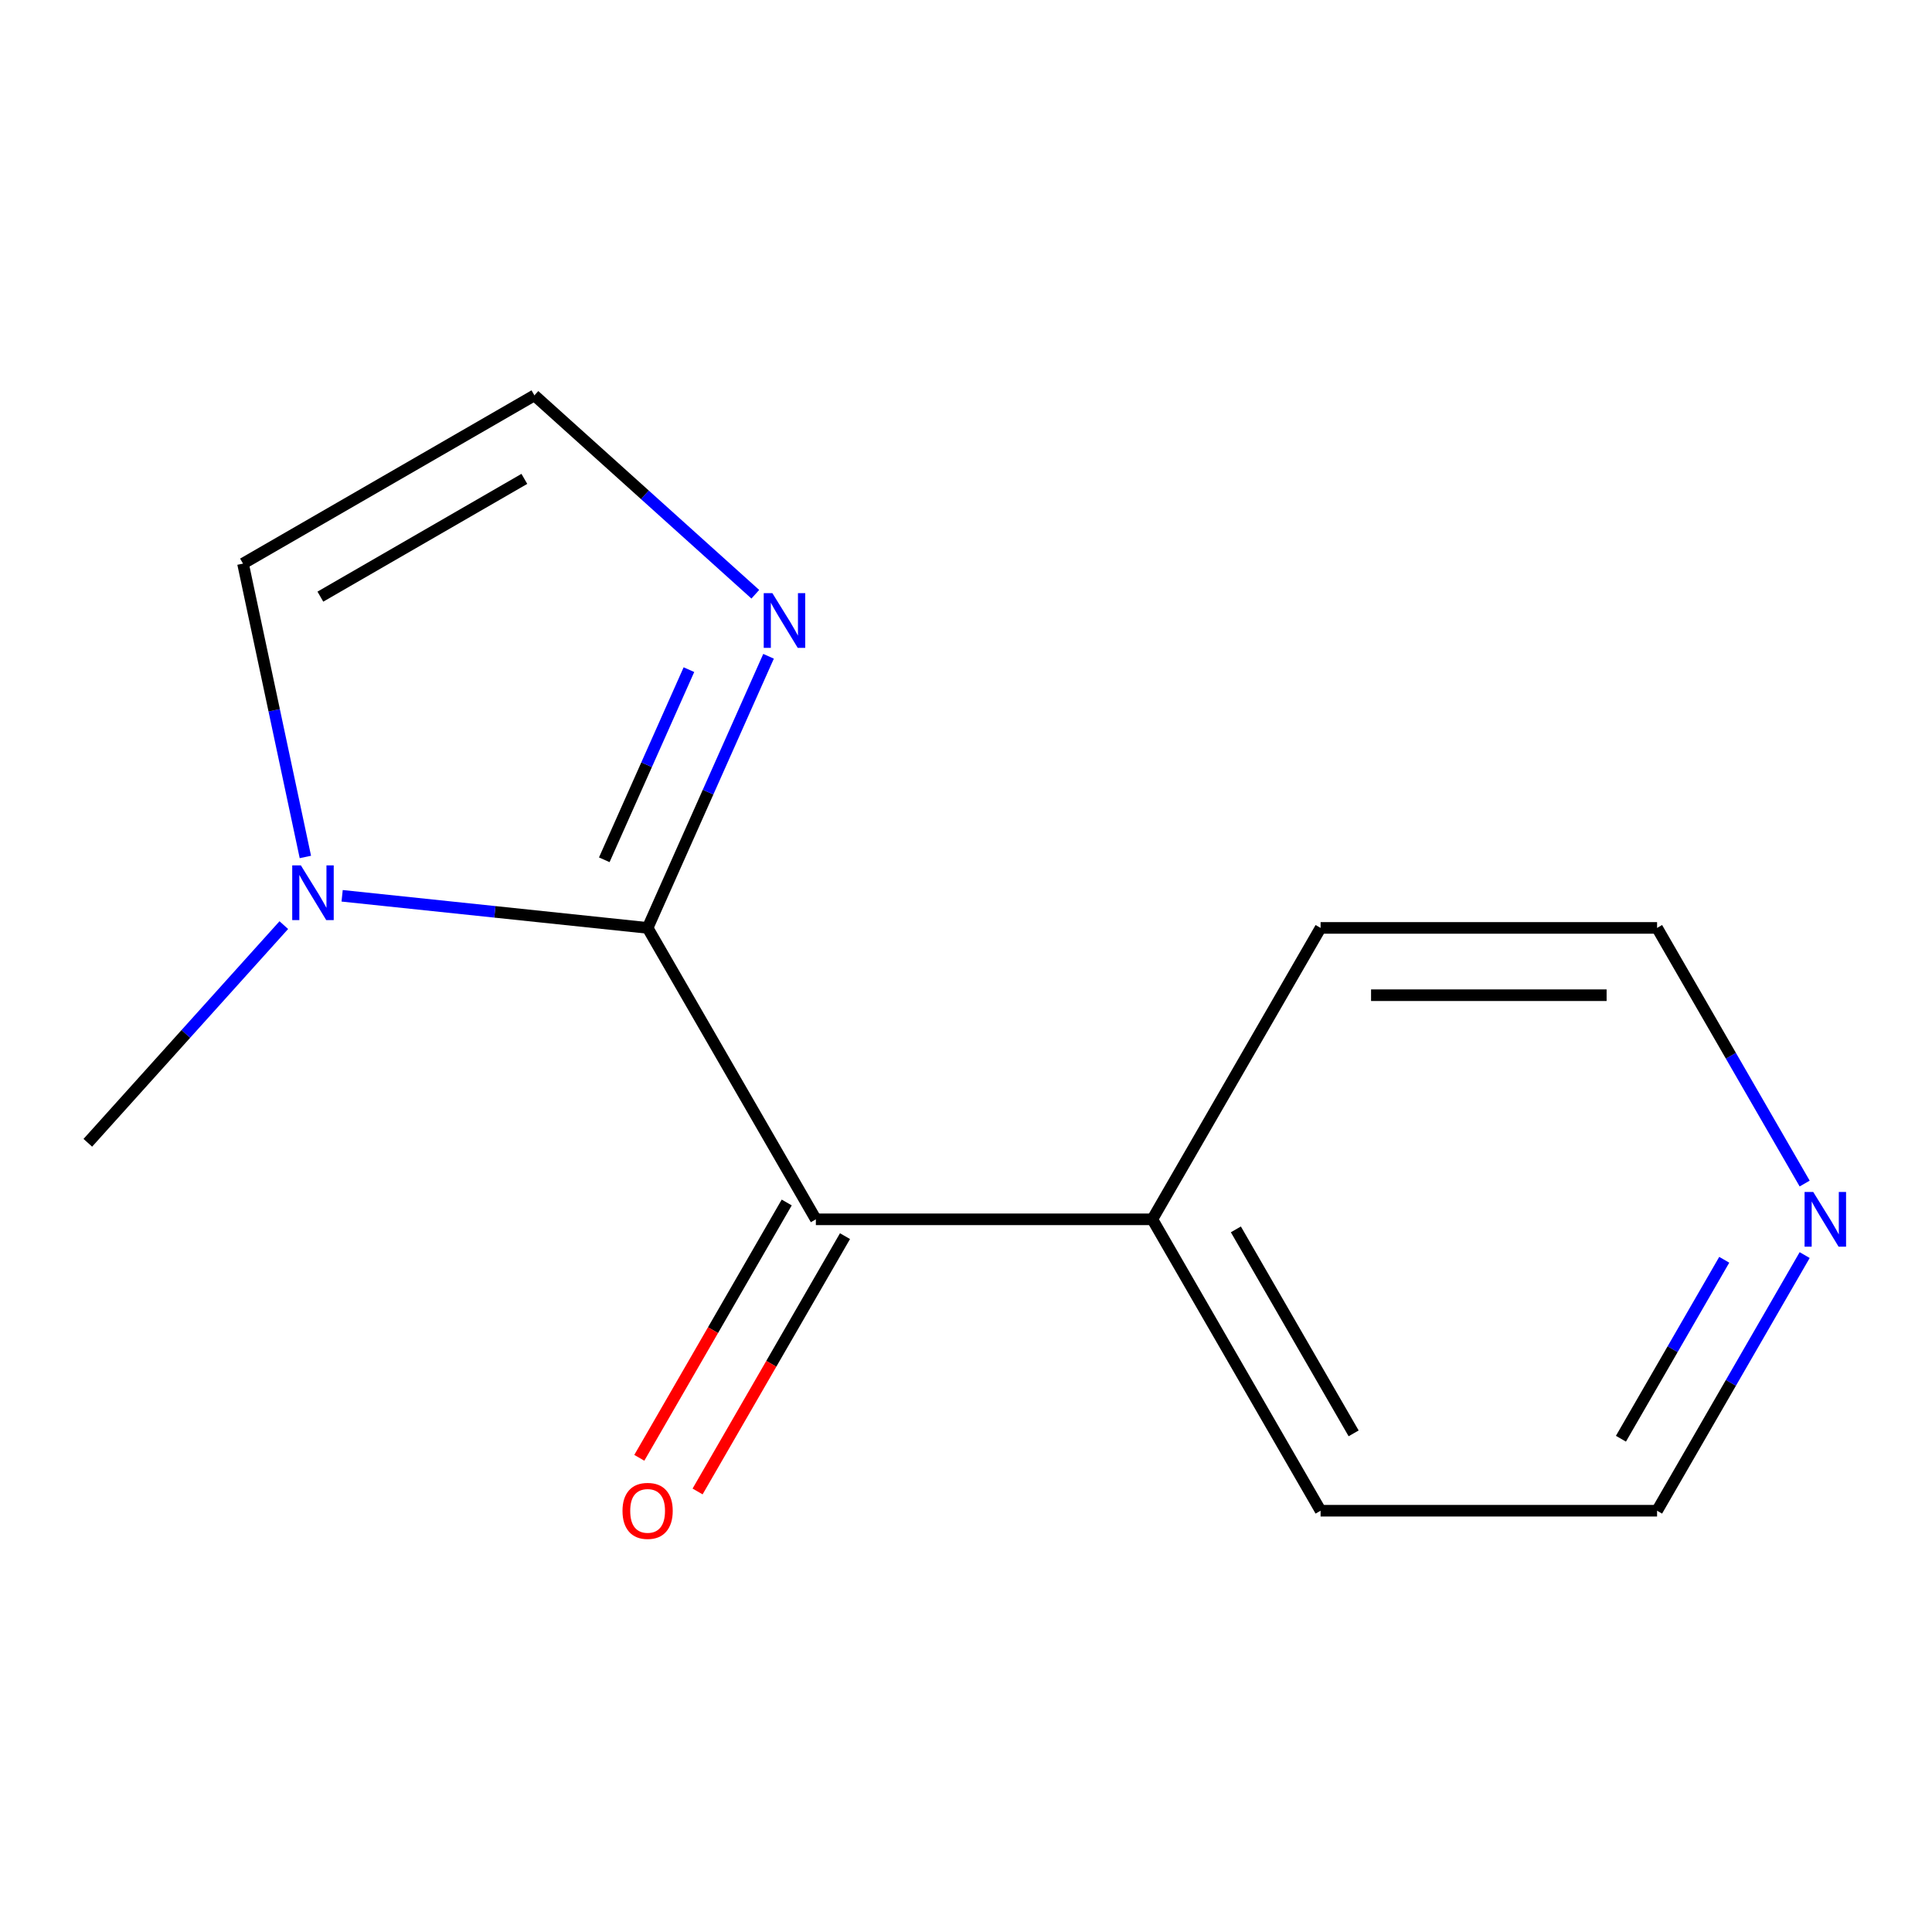 <?xml version='1.0' encoding='iso-8859-1'?>
<svg version='1.1' baseProfile='full'
              xmlns='http://www.w3.org/2000/svg'
                      xmlns:rdkit='http://www.rdkit.org/xml'
                      xmlns:xlink='http://www.w3.org/1999/xlink'
                  xml:space='preserve'
width='1000px' height='1000px' viewBox='0 0 1000 1000'>
<!-- END OF HEADER -->
<rect style='opacity:1.0;fill:#FFFFFF;stroke:none' width='1000' height='1000' x='0' y='0'> </rect>
<path class='bond-0' d='M 335.205,480.284 L 422.287,631.115' style='fill:none;fill-rule:evenodd;stroke:#000000;stroke-width:6px;stroke-linecap:butt;stroke-linejoin:miter;stroke-opacity:1' />
<path class='bond-1' d='M 335.205,480.284 L 256.146,471.974' style='fill:none;fill-rule:evenodd;stroke:#000000;stroke-width:6px;stroke-linecap:butt;stroke-linejoin:miter;stroke-opacity:1' />
<path class='bond-1' d='M 256.146,471.974 L 177.088,463.665' style='fill:none;fill-rule:evenodd;stroke:#0000FF;stroke-width:6px;stroke-linecap:butt;stroke-linejoin:miter;stroke-opacity:1' />
<path class='bond-2' d='M 335.205,480.284 L 366.503,409.987' style='fill:none;fill-rule:evenodd;stroke:#000000;stroke-width:6px;stroke-linecap:butt;stroke-linejoin:miter;stroke-opacity:1' />
<path class='bond-2' d='M 366.503,409.987 L 397.801,339.69' style='fill:none;fill-rule:evenodd;stroke:#0000FF;stroke-width:6px;stroke-linecap:butt;stroke-linejoin:miter;stroke-opacity:1' />
<path class='bond-2' d='M 312.773,445.027 L 334.681,395.819' style='fill:none;fill-rule:evenodd;stroke:#000000;stroke-width:6px;stroke-linecap:butt;stroke-linejoin:miter;stroke-opacity:1' />
<path class='bond-2' d='M 334.681,395.819 L 356.59,346.611' style='fill:none;fill-rule:evenodd;stroke:#0000FF;stroke-width:6px;stroke-linecap:butt;stroke-linejoin:miter;stroke-opacity:1' />
<path class='bond-5' d='M 407.204,622.407 L 369.054,688.486' style='fill:none;fill-rule:evenodd;stroke:#000000;stroke-width:6px;stroke-linecap:butt;stroke-linejoin:miter;stroke-opacity:1' />
<path class='bond-5' d='M 369.054,688.486 L 330.903,754.564' style='fill:none;fill-rule:evenodd;stroke:#FF0000;stroke-width:6px;stroke-linecap:butt;stroke-linejoin:miter;stroke-opacity:1' />
<path class='bond-5' d='M 437.371,639.823 L 399.22,705.902' style='fill:none;fill-rule:evenodd;stroke:#000000;stroke-width:6px;stroke-linecap:butt;stroke-linejoin:miter;stroke-opacity:1' />
<path class='bond-5' d='M 399.22,705.902 L 361.07,771.981' style='fill:none;fill-rule:evenodd;stroke:#FF0000;stroke-width:6px;stroke-linecap:butt;stroke-linejoin:miter;stroke-opacity:1' />
<path class='bond-6' d='M 422.287,631.115 L 596.453,631.115' style='fill:none;fill-rule:evenodd;stroke:#000000;stroke-width:6px;stroke-linecap:butt;stroke-linejoin:miter;stroke-opacity:1' />
<path class='bond-4' d='M 158.058,443.564 L 141.921,367.642' style='fill:none;fill-rule:evenodd;stroke:#0000FF;stroke-width:6px;stroke-linecap:butt;stroke-linejoin:miter;stroke-opacity:1' />
<path class='bond-4' d='M 141.921,367.642 L 125.783,291.719' style='fill:none;fill-rule:evenodd;stroke:#000000;stroke-width:6px;stroke-linecap:butt;stroke-linejoin:miter;stroke-opacity:1' />
<path class='bond-8' d='M 146.9,478.842 L 96.177,535.175' style='fill:none;fill-rule:evenodd;stroke:#0000FF;stroke-width:6px;stroke-linecap:butt;stroke-linejoin:miter;stroke-opacity:1' />
<path class='bond-8' d='M 96.177,535.175 L 45.455,591.508' style='fill:none;fill-rule:evenodd;stroke:#000000;stroke-width:6px;stroke-linecap:butt;stroke-linejoin:miter;stroke-opacity:1' />
<path class='bond-3' d='M 390.95,307.585 L 333.782,256.111' style='fill:none;fill-rule:evenodd;stroke:#0000FF;stroke-width:6px;stroke-linecap:butt;stroke-linejoin:miter;stroke-opacity:1' />
<path class='bond-3' d='M 333.782,256.111 L 276.614,204.637' style='fill:none;fill-rule:evenodd;stroke:#000000;stroke-width:6px;stroke-linecap:butt;stroke-linejoin:miter;stroke-opacity:1' />
<path class='bond-13' d='M 276.614,204.637 L 125.783,291.719' style='fill:none;fill-rule:evenodd;stroke:#000000;stroke-width:6px;stroke-linecap:butt;stroke-linejoin:miter;stroke-opacity:1' />
<path class='bond-13' d='M 271.406,247.865 L 165.824,308.823' style='fill:none;fill-rule:evenodd;stroke:#000000;stroke-width:6px;stroke-linecap:butt;stroke-linejoin:miter;stroke-opacity:1' />
<path class='bond-11' d='M 596.453,631.115 L 683.535,781.947' style='fill:none;fill-rule:evenodd;stroke:#000000;stroke-width:6px;stroke-linecap:butt;stroke-linejoin:miter;stroke-opacity:1' />
<path class='bond-11' d='M 639.681,636.323 L 700.639,741.905' style='fill:none;fill-rule:evenodd;stroke:#000000;stroke-width:6px;stroke-linecap:butt;stroke-linejoin:miter;stroke-opacity:1' />
<path class='bond-12' d='M 596.453,631.115 L 683.535,480.284' style='fill:none;fill-rule:evenodd;stroke:#000000;stroke-width:6px;stroke-linecap:butt;stroke-linejoin:miter;stroke-opacity:1' />
<path class='bond-7' d='M 934.094,649.629 L 895.897,715.788' style='fill:none;fill-rule:evenodd;stroke:#0000FF;stroke-width:6px;stroke-linecap:butt;stroke-linejoin:miter;stroke-opacity:1' />
<path class='bond-7' d='M 895.897,715.788 L 857.7,781.947' style='fill:none;fill-rule:evenodd;stroke:#000000;stroke-width:6px;stroke-linecap:butt;stroke-linejoin:miter;stroke-opacity:1' />
<path class='bond-7' d='M 892.468,652.06 L 865.731,698.371' style='fill:none;fill-rule:evenodd;stroke:#0000FF;stroke-width:6px;stroke-linecap:butt;stroke-linejoin:miter;stroke-opacity:1' />
<path class='bond-7' d='M 865.731,698.371 L 838.993,744.683' style='fill:none;fill-rule:evenodd;stroke:#000000;stroke-width:6px;stroke-linecap:butt;stroke-linejoin:miter;stroke-opacity:1' />
<path class='bond-14' d='M 934.094,612.601 L 895.897,546.442' style='fill:none;fill-rule:evenodd;stroke:#0000FF;stroke-width:6px;stroke-linecap:butt;stroke-linejoin:miter;stroke-opacity:1' />
<path class='bond-14' d='M 895.897,546.442 L 857.7,480.284' style='fill:none;fill-rule:evenodd;stroke:#000000;stroke-width:6px;stroke-linecap:butt;stroke-linejoin:miter;stroke-opacity:1' />
<path class='bond-9' d='M 857.7,781.947 L 683.535,781.947' style='fill:none;fill-rule:evenodd;stroke:#000000;stroke-width:6px;stroke-linecap:butt;stroke-linejoin:miter;stroke-opacity:1' />
<path class='bond-10' d='M 857.7,480.284 L 683.535,480.284' style='fill:none;fill-rule:evenodd;stroke:#000000;stroke-width:6px;stroke-linecap:butt;stroke-linejoin:miter;stroke-opacity:1' />
<path class='bond-10' d='M 831.576,515.117 L 709.66,515.117' style='fill:none;fill-rule:evenodd;stroke:#000000;stroke-width:6px;stroke-linecap:butt;stroke-linejoin:miter;stroke-opacity:1' />
<path  class='atom-2' d='M 155.734 447.919
L 165.014 462.919
Q 165.934 464.399, 167.414 467.079
Q 168.894 469.759, 168.974 469.919
L 168.974 447.919
L 172.734 447.919
L 172.734 476.239
L 168.854 476.239
L 158.894 459.839
Q 157.734 457.919, 156.494 455.719
Q 155.294 453.519, 154.934 452.839
L 154.934 476.239
L 151.254 476.239
L 151.254 447.919
L 155.734 447.919
' fill='#0000FF'/>
<path  class='atom-3' d='M 399.784 307.016
L 409.064 322.016
Q 409.984 323.496, 411.464 326.176
Q 412.944 328.856, 413.024 329.016
L 413.024 307.016
L 416.784 307.016
L 416.784 335.336
L 412.904 335.336
L 402.944 318.936
Q 401.784 317.016, 400.544 314.816
Q 399.344 312.616, 398.984 311.936
L 398.984 335.336
L 395.304 335.336
L 395.304 307.016
L 399.784 307.016
' fill='#0000FF'/>
<path  class='atom-6' d='M 322.205 782.027
Q 322.205 775.227, 325.565 771.427
Q 328.925 767.627, 335.205 767.627
Q 341.485 767.627, 344.845 771.427
Q 348.205 775.227, 348.205 782.027
Q 348.205 788.907, 344.805 792.827
Q 341.405 796.707, 335.205 796.707
Q 328.965 796.707, 325.565 792.827
Q 322.205 788.947, 322.205 782.027
M 335.205 793.507
Q 339.525 793.507, 341.845 790.627
Q 344.205 787.707, 344.205 782.027
Q 344.205 776.467, 341.845 773.667
Q 339.525 770.827, 335.205 770.827
Q 330.885 770.827, 328.525 773.627
Q 326.205 776.427, 326.205 782.027
Q 326.205 787.747, 328.525 790.627
Q 330.885 793.507, 335.205 793.507
' fill='#FF0000'/>
<path  class='atom-8' d='M 938.523 616.955
L 947.803 631.955
Q 948.723 633.435, 950.203 636.115
Q 951.683 638.795, 951.763 638.955
L 951.763 616.955
L 955.523 616.955
L 955.523 645.275
L 951.643 645.275
L 941.683 628.875
Q 940.523 626.955, 939.283 624.755
Q 938.083 622.555, 937.723 621.875
L 937.723 645.275
L 934.043 645.275
L 934.043 616.955
L 938.523 616.955
' fill='#0000FF'/>
</svg>
